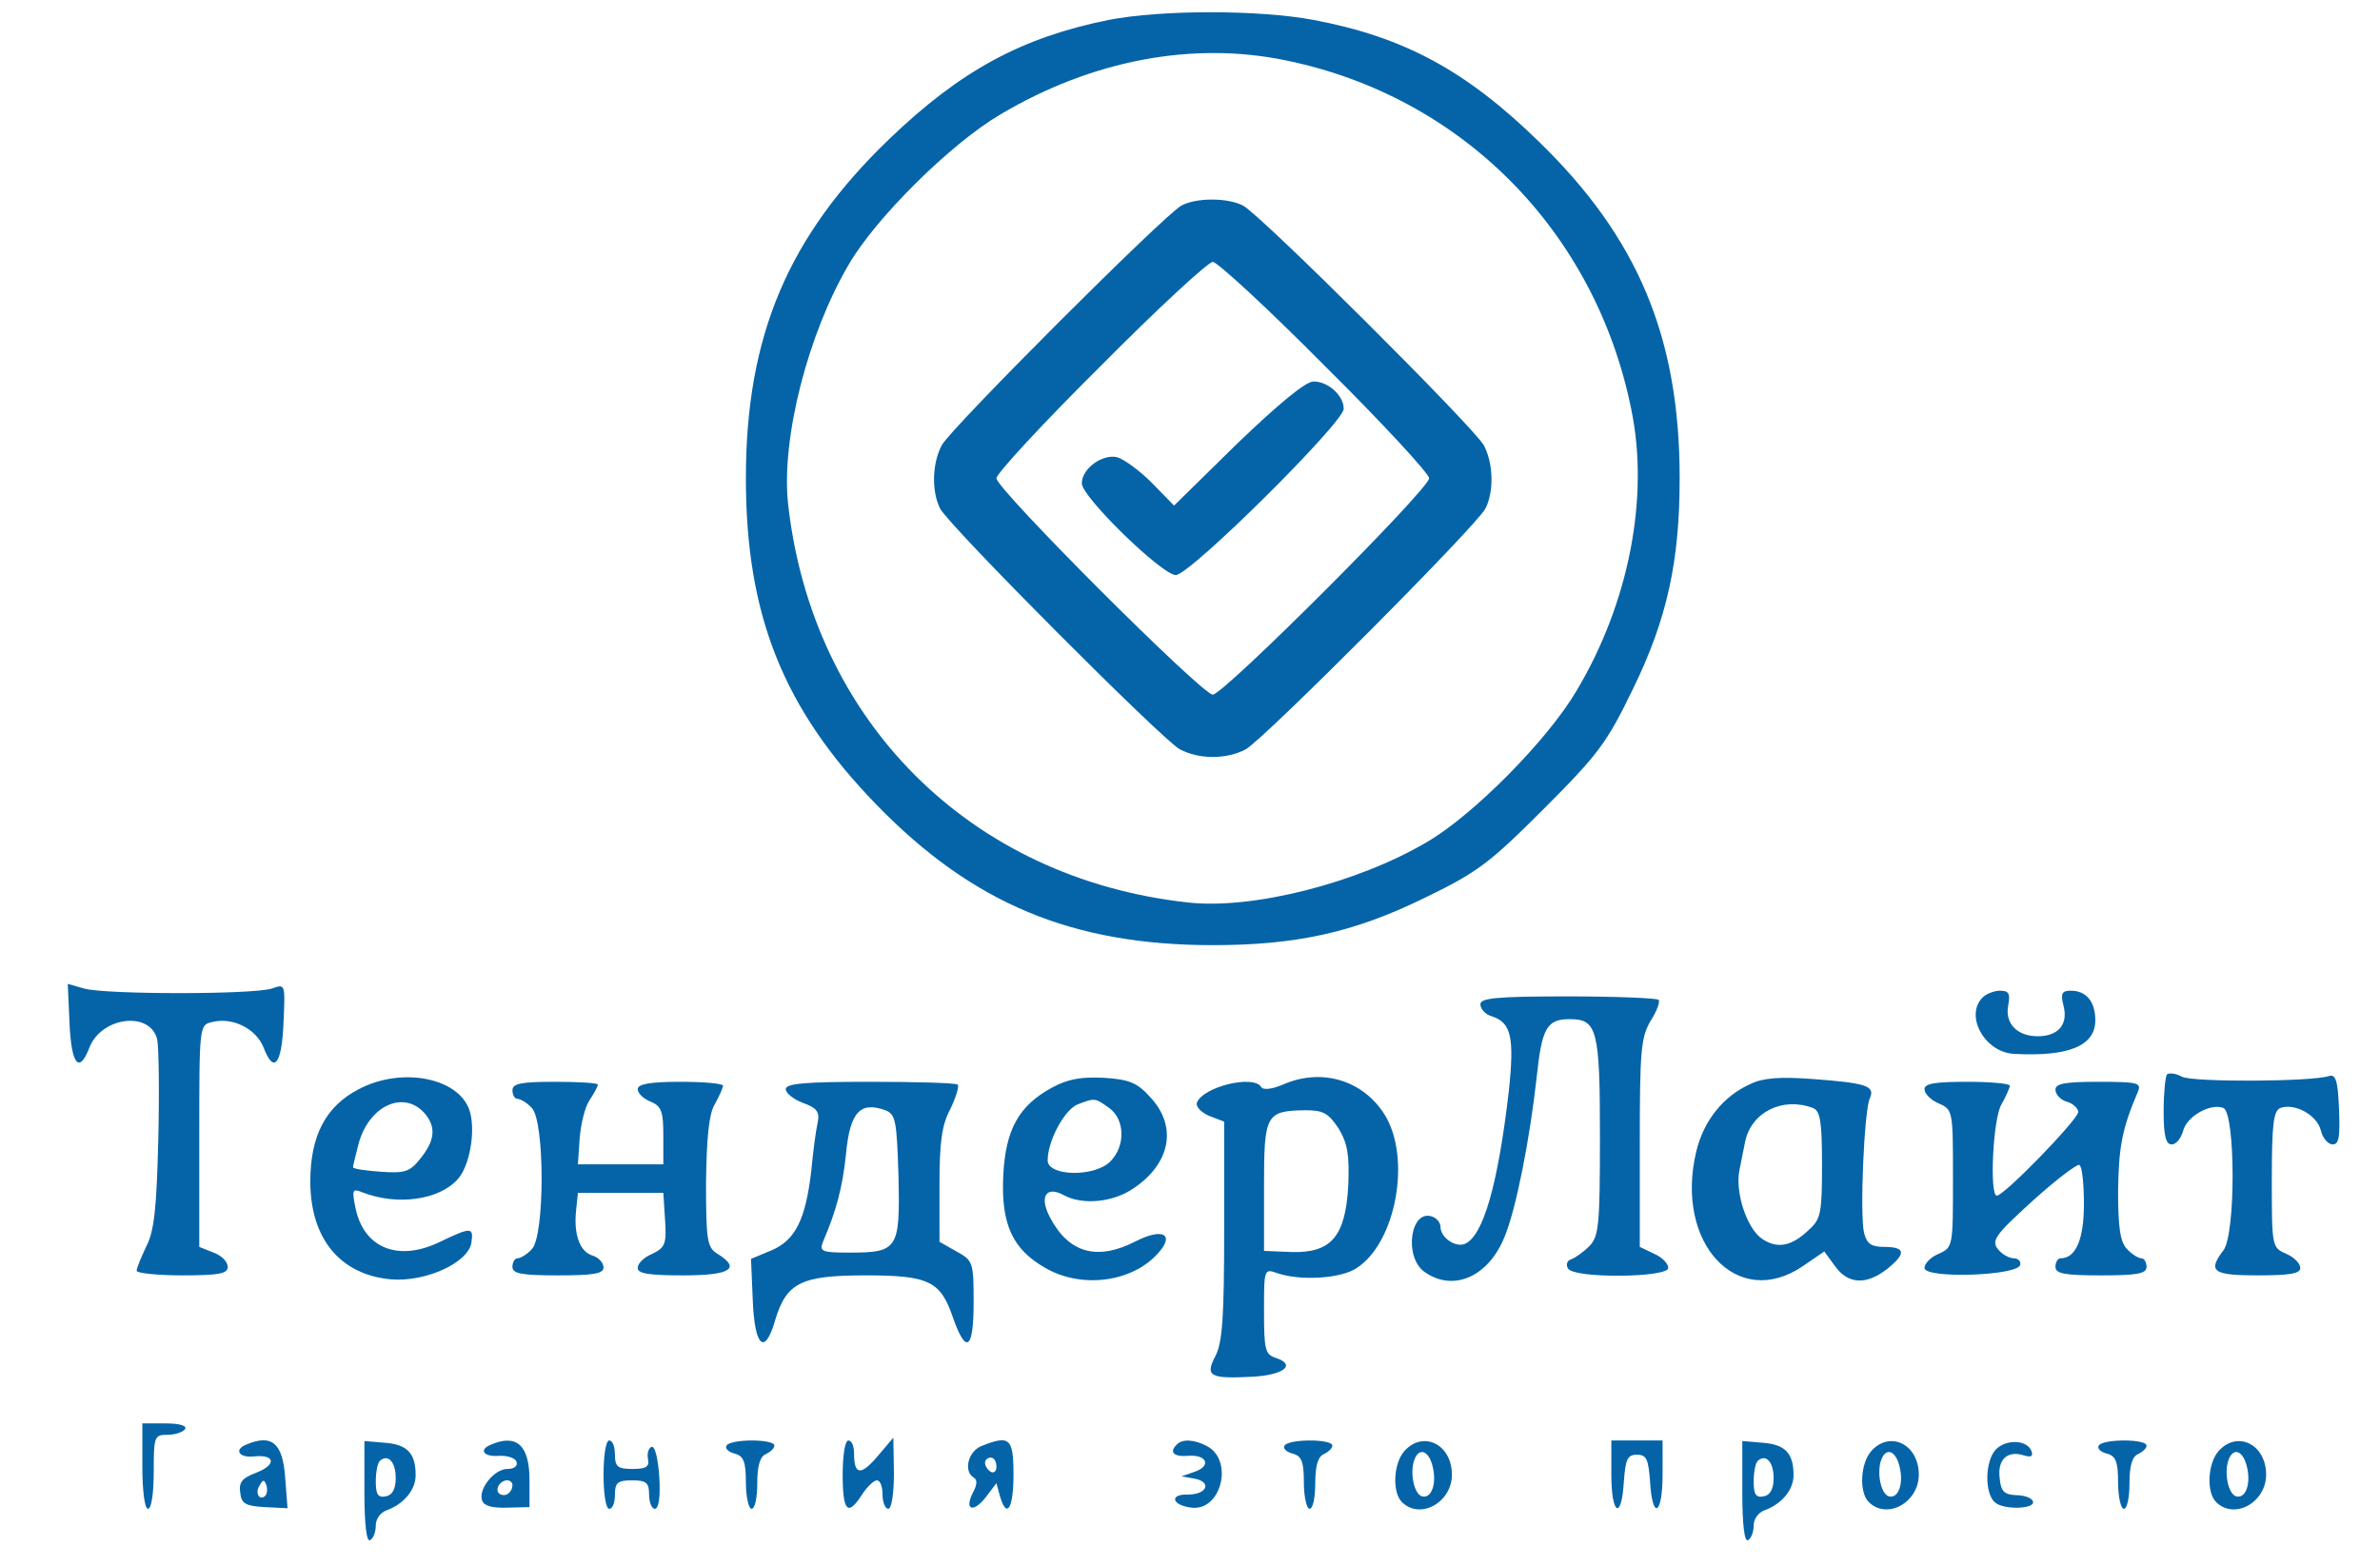 <?xml version="1.0" standalone="no"?>
<!DOCTYPE svg PUBLIC "-//W3C//DTD SVG 20010904//EN"
 "http://www.w3.org/TR/2001/REC-SVG-20010904/DTD/svg10.dtd">
<svg version="1.0" xmlns="http://www.w3.org/2000/svg"
 width="418pt" height="275pt" viewBox="0 0 418 275"
 preserveAspectRatio="xMidYMid meet">

<g transform="translate(0,275) scale(0.1,-0.1)"
fill="#0564A8" stroke="none">
<path d="M1947 2715 c-153 -31 -260 -89 -385 -209 -178 -171 -252 -346 -252
-596 0 -241 66 -405 229 -573 169 -174 344 -247 591 -247 146 0 247 22 370 82
95 46 115 61 211 157 96 96 111 116 157 211 60 123 82 224 82 370 0 247 -73
422 -247 591 -128 125 -237 184 -396 214 -96 18 -267 18 -360 0z m311 -71
c309 -63 544 -300 607 -613 32 -154 -4 -340 -96 -494 -51 -87 -182 -219 -263
-266 -122 -72 -307 -119 -420 -106 -383 42 -660 320 -702 701 -12 114 35 298
107 420 47 81 179 212 266 263 160 95 337 129 501 95z"/>
<path d="M2075 2389 c-31 -17 -405 -391 -421 -421 -17 -32 -18 -81 -3 -111 16
-31 389 -405 421 -423 34 -18 82 -18 116 0 32 18 405 392 421 423 15 30 14 79
-3 111 -18 32 -392 405 -423 421 -27 14 -82 14 -108 0z m252 -282 c101 -100
183 -189 183 -197 0 -19 -361 -380 -380 -380 -19 0 -380 361 -380 380 0 8 82
97 183 197 100 101 189 183 197 183 8 0 97 -82 197 -183z"/>
<path d="M2173 1971 l-111 -109 -39 40 c-21 21 -48 41 -61 45 -26 6 -62 -20
-62 -46 0 -24 141 -161 165 -161 25 0 295 268 295 292 0 23 -27 48 -53 48 -14
0 -61 -39 -134 -109z"/>
<path d="M122 955 c3 -75 17 -92 35 -45 21 54 106 65 119 15 3 -14 4 -94 2
-177 -3 -120 -7 -160 -21 -187 -9 -19 -17 -38 -17 -43 0 -4 36 -8 80 -8 65 0
80 3 80 15 0 9 -11 20 -25 25 l-25 10 0 195 c0 194 0 195 23 200 36 9 77 -12
90 -45 18 -47 32 -30 35 45 3 67 3 67 -20 59 -31 -11 -295 -11 -331 0 l-28 8
3 -67z"/>
<path d="M3482 998 c-32 -32 4 -97 56 -99 95 -5 142 14 142 59 0 33 -16 52
-43 52 -16 0 -18 -5 -13 -26 9 -33 -9 -54 -45 -54 -36 0 -58 22 -52 54 4 21 1
26 -14 26 -10 0 -24 -5 -31 -12z"/>
<path d="M2600 986 c0 -8 9 -18 20 -21 34 -11 40 -36 30 -131 -19 -164 -45
-256 -78 -269 -17 -6 -42 12 -42 30 0 7 -6 15 -14 18 -39 15 -51 -71 -14 -97
51 -36 113 -8 141 63 20 49 44 171 56 280 9 86 18 101 58 101 48 0 53 -18 53
-206 0 -157 -2 -176 -19 -193 -10 -10 -24 -20 -32 -23 -7 -2 -9 -10 -5 -16 11
-18 176 -16 176 1 0 8 -11 19 -25 25 l-25 12 0 182 c0 163 2 186 19 215 11 17
17 34 14 37 -4 3 -75 6 -160 6 -126 0 -153 -3 -153 -14z"/>
<path d="M3806 863 c-3 -3 -6 -33 -6 -65 0 -43 4 -58 14 -58 8 0 16 10 20 23
6 26 48 50 71 41 21 -9 22 -221 0 -250 -28 -37 -19 -44 60 -44 56 0 75 3 75
13 0 8 -11 19 -25 25 -25 11 -25 13 -25 131 0 97 3 120 15 125 25 9 64 -12 71
-39 3 -14 13 -25 21 -25 11 0 13 13 11 63 -2 50 -6 61 -18 57 -31 -10 -240
-11 -258 -1 -11 6 -22 7 -26 4z"/>
<path d="M630 837 c-58 -30 -85 -82 -85 -162 0 -100 52 -164 142 -172 60 -5
136 29 141 65 4 27 -1 27 -55 1 -74 -36 -135 -11 -149 61 -6 30 -5 33 12 26
61 -24 135 -14 168 23 20 22 31 80 22 116 -15 61 -118 83 -196 42z m118 -45
c18 -23 15 -46 -9 -76 -19 -24 -27 -27 -70 -24 -27 2 -49 5 -49 8 0 3 5 22 10
42 19 68 82 95 118 50z"/>
<path d="M1848 840 c-59 -32 -82 -74 -86 -155 -4 -85 16 -129 74 -162 64 -37
153 -25 198 26 30 33 8 45 -39 21 -68 -35 -118 -21 -151 42 -19 36 -7 56 24
39 33 -18 87 -13 123 12 64 43 77 107 31 158 -24 27 -37 33 -83 36 -40 2 -63
-2 -91 -17z m100 -36 c28 -20 29 -67 2 -94 -28 -28 -110 -26 -110 2 0 34 29
88 52 98 31 12 31 12 56 -6z"/>
<path d="M2253 845 c-19 -8 -35 -10 -38 -4 -14 22 -103 0 -113 -28 -2 -7 8
-17 22 -23 l26 -10 0 -190 c0 -152 -3 -197 -15 -221 -19 -36 -11 -41 65 -37
55 3 77 21 41 33 -19 6 -21 14 -21 82 0 74 0 75 23 67 40 -14 112 -10 140 9
69 45 96 193 49 269 -38 61 -111 83 -179 53z m98 -77 c16 -27 19 -46 17 -100
-5 -90 -30 -119 -100 -117 l-48 2 0 113 c0 127 3 133 73 134 31 0 40 -5 58
-32z"/>
<path d="M3074 846 c-47 -21 -82 -64 -95 -119 -38 -160 72 -279 187 -201 l38
26 19 -26 c23 -32 55 -33 91 -5 34 27 33 39 -4 39 -23 0 -31 5 -36 24 -8 31 0
216 10 237 10 22 -7 27 -102 34 -55 4 -86 2 -108 -9z m110 -42 c13 -5 16 -24
16 -100 0 -83 -2 -95 -22 -113 -31 -30 -56 -35 -83 -17 -27 18 -48 82 -40 121
3 14 7 36 10 50 11 52 66 79 119 59z"/>
<path d="M900 835 c0 -8 4 -15 9 -15 5 0 17 -7 25 -16 23 -23 23 -225 0 -248
-8 -9 -20 -16 -25 -16 -5 0 -9 -7 -9 -15 0 -12 16 -15 80 -15 63 0 80 3 80 14
0 8 -9 18 -20 21 -22 7 -33 38 -28 81 l3 29 75 0 75 0 3 -47 c3 -43 0 -49 -22
-60 -15 -6 -26 -17 -26 -25 0 -10 20 -13 80 -13 83 0 102 12 60 38 -18 11 -20
23 -20 125 1 78 5 120 15 137 8 14 14 28 15 33 0 4 -34 7 -75 7 -54 0 -75 -4
-75 -13 0 -7 10 -17 23 -22 19 -8 22 -18 22 -60 l0 -50 -75 0 -75 0 3 45 c2
25 9 55 17 67 8 12 15 25 15 28 0 3 -34 5 -75 5 -60 0 -75 -3 -75 -15z"/>
<path d="M1380 837 c0 -7 14 -18 30 -24 25 -9 30 -16 26 -35 -3 -13 -8 -50
-11 -83 -10 -87 -28 -123 -70 -141 l-36 -15 3 -71 c3 -83 21 -100 39 -38 20
67 45 80 159 80 112 0 132 -10 154 -75 23 -65 36 -55 36 27 0 71 -1 74 -30 90
l-30 17 0 98 c0 77 4 107 19 135 10 21 16 40 13 43 -3 3 -72 5 -154 5 -114 0
-148 -3 -148 -13z m198 -153 c3 -128 -1 -134 -86 -134 -48 0 -53 2 -47 18 24
56 35 97 41 157 7 72 25 91 69 75 18 -7 20 -18 23 -116z"/>
<path d="M3380 837 c0 -8 11 -19 25 -25 25 -11 25 -13 25 -132 0 -119 0 -121
-25 -132 -14 -6 -25 -17 -25 -25 0 -19 161 -14 168 5 2 6 -3 12 -11 12 -8 0
-21 7 -28 16 -12 15 -5 25 61 85 41 37 78 65 82 63 5 -3 8 -34 8 -69 0 -61
-14 -95 -41 -95 -5 0 -9 -7 -9 -15 0 -12 16 -15 80 -15 64 0 80 3 80 15 0 8
-4 15 -9 15 -5 0 -17 7 -25 16 -12 12 -16 36 -16 102 1 77 7 110 35 175 6 15
0 17 -69 17 -59 0 -76 -3 -76 -14 0 -8 9 -18 20 -21 11 -3 20 -12 20 -18 0
-13 -130 -147 -143 -147 -13 0 -7 134 8 160 8 14 14 28 15 33 0 4 -34 7 -75 7
-56 0 -75 -3 -75 -13z"/>
<path d="M250 175 c0 -43 4 -75 10 -75 6 0 10 28 10 65 0 62 1 65 24 65 14 0
28 5 31 10 4 6 -10 10 -34 10 l-41 0 0 -75z"/>
<path d="M433 213 c-23 -9 -13 -24 13 -21 38 4 40 -15 3 -29 -24 -9 -30 -17
-27 -35 2 -19 9 -23 43 -25 l40 -2 -4 52 c-4 62 -23 79 -68 60z m33 -90 c-10
-10 -19 5 -10 18 6 11 8 11 12 0 2 -7 1 -15 -2 -18z"/>
<path d="M640 129 c0 -58 4 -88 10 -84 6 3 10 15 10 26 0 11 8 22 18 26 31 11
52 36 52 62 0 39 -15 54 -54 57 l-36 3 0 -90z m55 25 c0 -19 -6 -30 -17 -32
-14 -3 -18 3 -18 26 0 16 3 32 7 36 14 13 28 -1 28 -30z"/>
<path d="M863 213 c-23 -9 -14 -22 13 -20 15 1 29 -4 31 -10 3 -8 -4 -13 -16
-13 -23 0 -52 -36 -44 -56 3 -9 19 -13 44 -12 l39 1 0 47 c0 61 -22 82 -67 63z
m37 -71 c0 -13 -12 -22 -22 -16 -10 6 -1 24 13 24 5 0 9 -4 9 -8z"/>
<path d="M1060 160 c0 -33 4 -60 10 -60 6 0 10 11 10 25 0 21 5 25 30 25 25 0
30 -4 30 -25 0 -14 5 -25 10 -25 7 0 10 21 8 55 -2 30 -7 54 -13 54 -5 -1 -9
-10 -7 -21 3 -14 -3 -18 -27 -18 -26 0 -31 4 -31 25 0 14 -4 25 -10 25 -6 0
-10 -27 -10 -60z"/>
<path d="M1276 211 c-3 -5 3 -11 14 -14 16 -4 20 -14 20 -51 0 -25 5 -46 10
-46 6 0 10 20 10 45 0 31 5 47 15 51 8 4 15 10 15 15 0 12 -77 12 -84 0z"/>
<path d="M1480 160 c0 -65 9 -74 34 -35 9 14 21 25 26 25 6 0 10 -11 10 -25 0
-14 5 -25 10 -25 6 0 10 27 10 63 l-1 62 -28 -33 c-29 -34 -41 -33 -41 5 0 13
-4 23 -10 23 -6 0 -10 -27 -10 -60z"/>
<path d="M1723 210 c-23 -10 -31 -44 -13 -55 7 -4 6 -13 -1 -26 -16 -31 0 -37
22 -9 l19 25 6 -22 c12 -42 24 -23 24 37 0 65 -7 70 -57 50z m27 -36 c0 -8 -4
-12 -10 -9 -5 3 -10 10 -10 16 0 5 5 9 10 9 6 0 10 -7 10 -16z"/>
<path d="M2067 213 c-14 -13 -6 -22 19 -20 34 3 42 -18 12 -28 l-23 -8 23 -4
c31 -6 22 -28 -12 -28 -33 1 -28 -19 7 -23 52 -6 74 83 27 108 -22 12 -44 13
-53 3z"/>
<path d="M2256 211 c-3 -5 3 -11 14 -14 16 -4 20 -14 20 -51 0 -25 5 -46 10
-46 6 0 10 20 10 45 0 31 5 47 15 51 8 4 15 10 15 15 0 12 -77 12 -84 0z"/>
<path d="M2467 202 c-20 -22 -22 -73 -5 -90 32 -32 88 -1 88 48 0 53 -50 78
-83 42z m49 -27 c8 -31 -2 -58 -19 -53 -14 5 -21 42 -13 64 8 22 25 17 32 -11z"/>
<path d="M2830 160 c0 -71 18 -81 22 -12 3 39 6 47 23 47 17 0 20 -8 23 -47 4
-69 22 -59 22 12 l0 60 -45 0 -45 0 0 -60z"/>
<path d="M3060 129 c0 -58 4 -88 10 -84 6 3 10 15 10 26 0 11 8 22 18 26 31
11 52 36 52 62 0 39 -15 54 -54 57 l-36 3 0 -90z m55 25 c0 -19 -6 -30 -17
-32 -14 -3 -18 3 -18 26 0 16 3 32 7 36 14 13 28 -1 28 -30z"/>
<path d="M3287 202 c-20 -22 -22 -73 -5 -90 32 -32 88 -1 88 48 0 53 -50 78
-83 42z m49 -27 c8 -31 -2 -58 -19 -53 -14 5 -21 42 -13 64 8 22 25 17 32 -11z"/>
<path d="M3506 205 c-20 -20 -21 -78 -2 -94 17 -14 74 -11 66 3 -3 6 -16 10
-30 10 -20 1 -26 7 -28 30 -4 32 13 49 42 40 13 -4 17 -2 14 7 -7 20 -43 22
-62 4z"/>
<path d="M3686 211 c-3 -5 3 -11 14 -14 16 -4 20 -14 20 -51 0 -25 5 -46 10
-46 6 0 10 20 10 45 0 31 5 47 15 51 8 4 15 10 15 15 0 12 -77 12 -84 0z"/>
<path d="M3897 202 c-20 -22 -22 -73 -5 -90 32 -32 88 -1 88 48 0 53 -50 78
-83 42z m49 -27 c8 -31 -2 -58 -19 -53 -14 5 -21 42 -13 64 8 22 25 17 32 -11z"/>
</g>
</svg>
